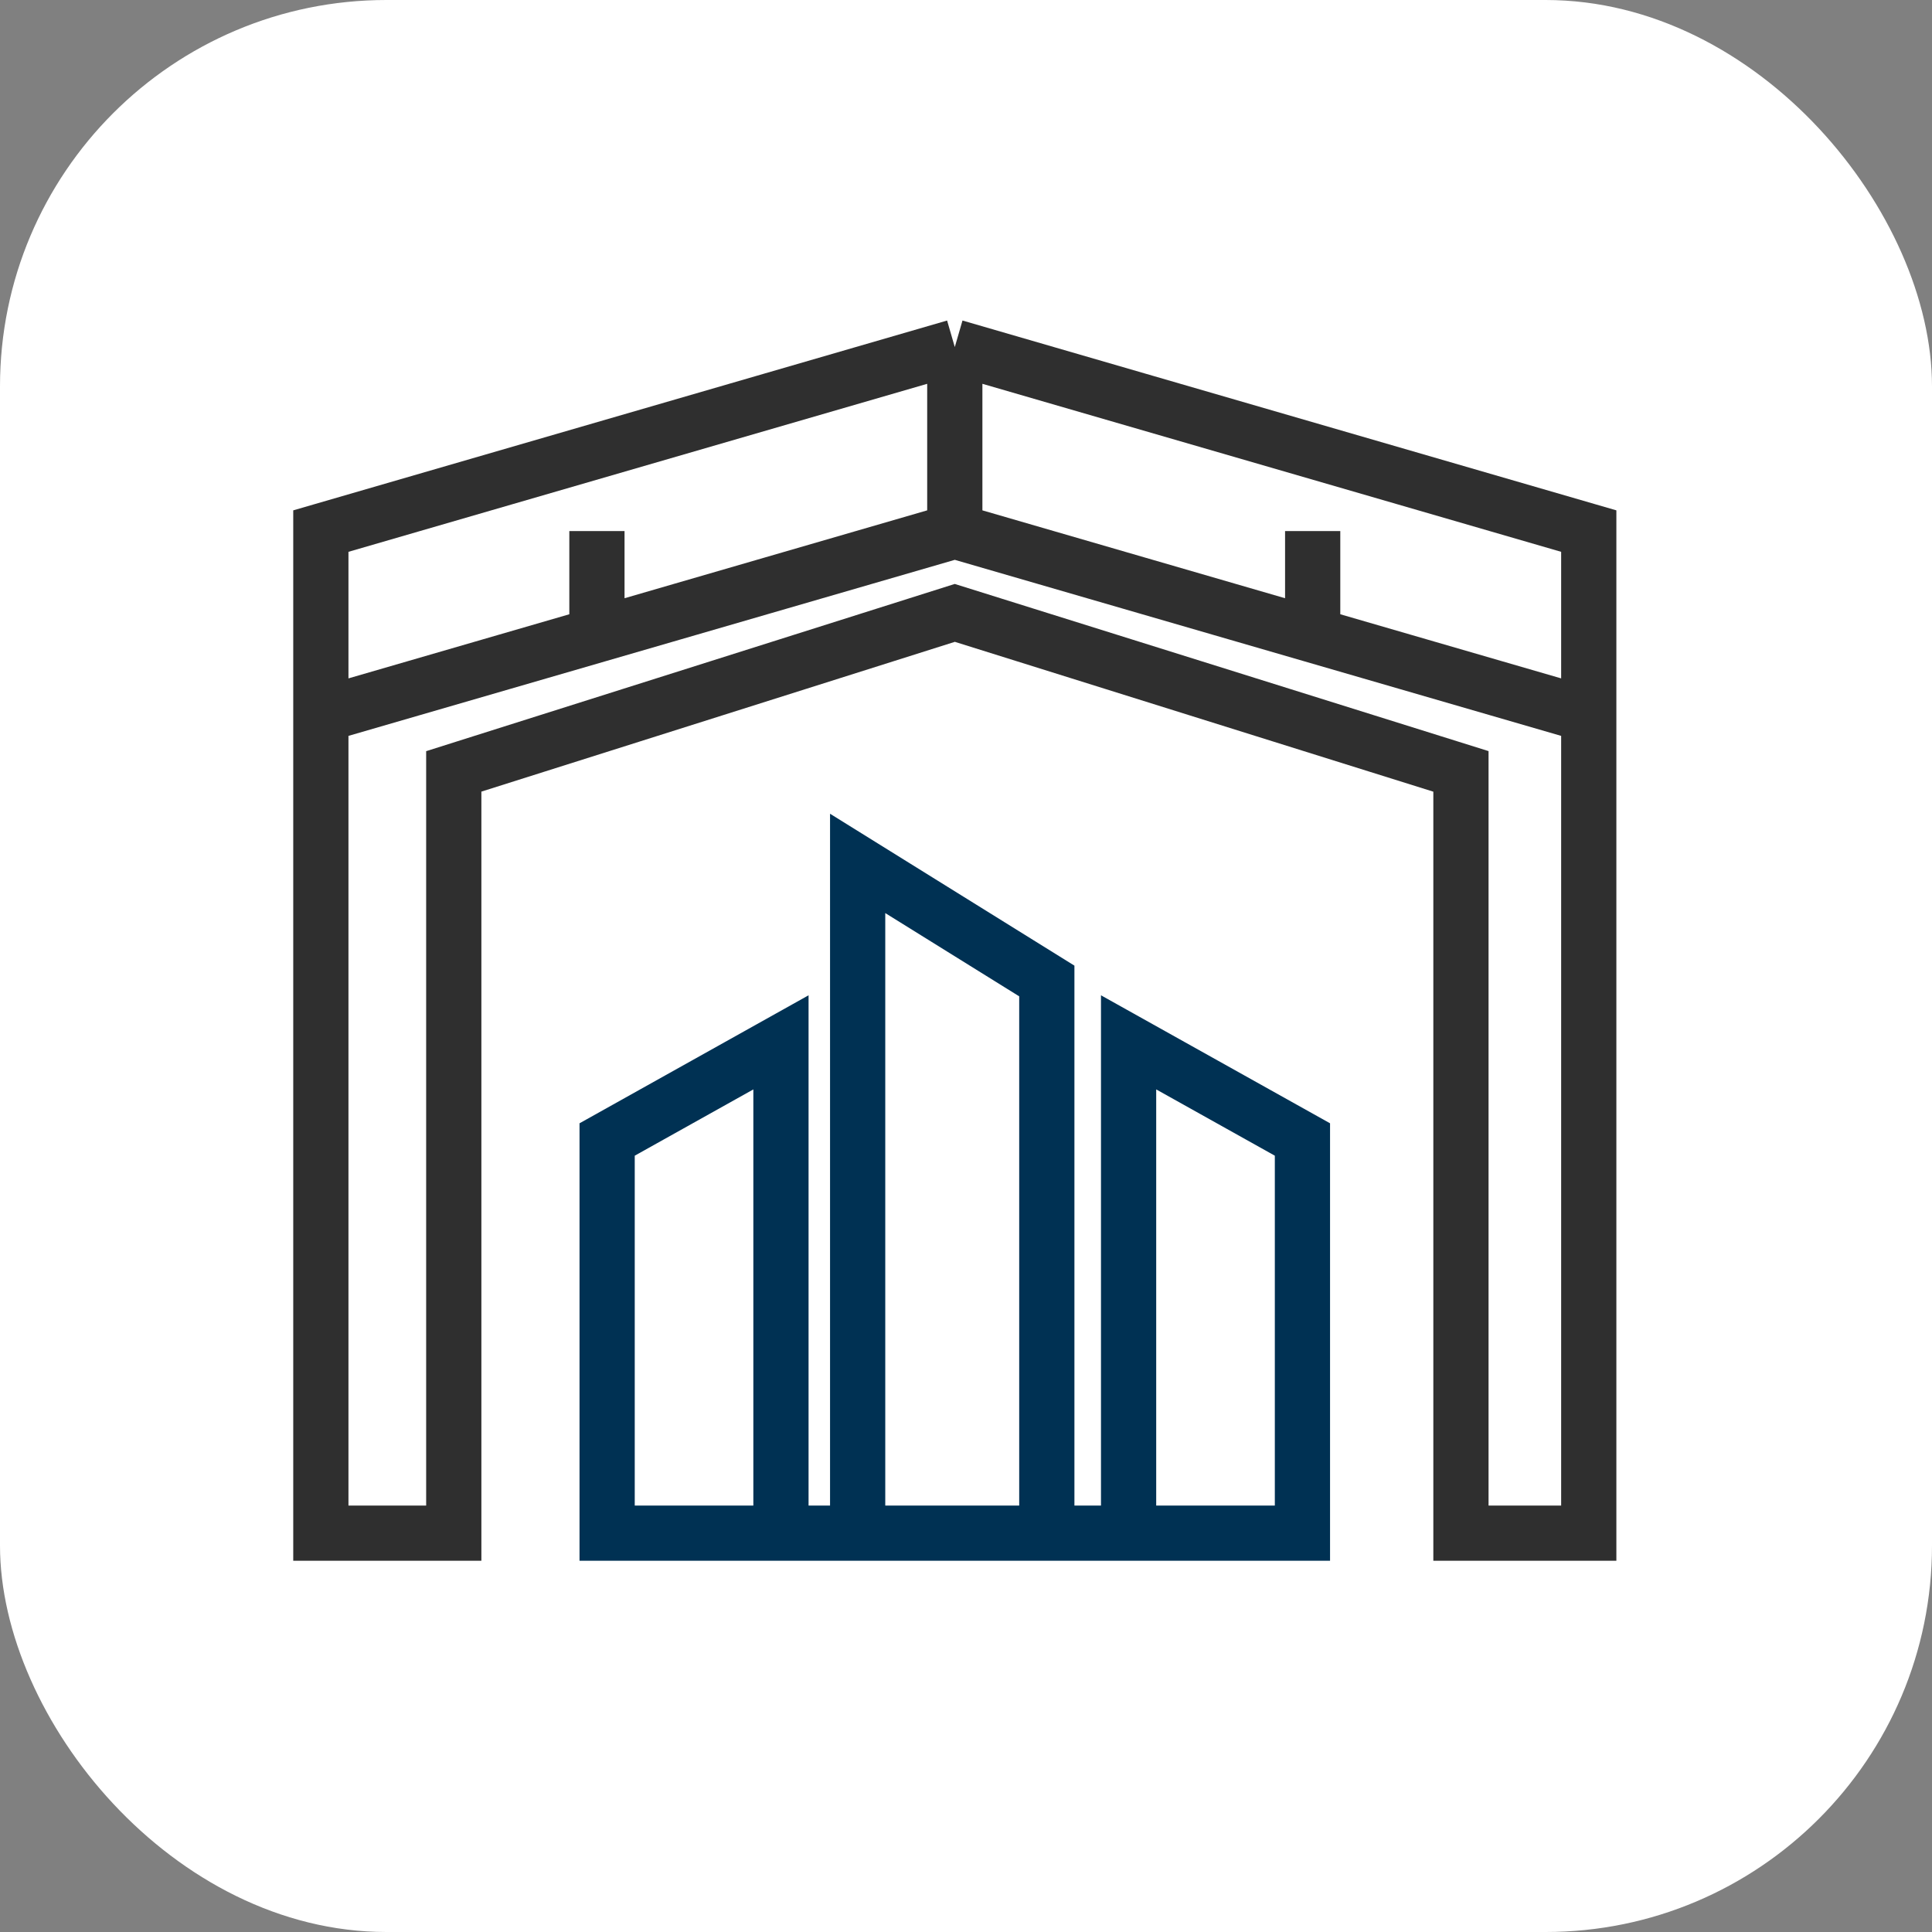 <?xml version="1.0" encoding="UTF-8"?> <svg xmlns="http://www.w3.org/2000/svg" width="100" height="100" viewBox="0 0 100 100" fill="none"><rect x="0" y="0" width="100" height="100" fill="#808080" stroke="none"/><g clip-path="url(#clip0_2034_21)"><rect width="100" height="100" rx="20" fill="white"></rect><path d="M49.42 17.963L16.607 27.489V37.016M49.42 17.963L82.234 27.489V37.016M49.42 17.963V27.489M16.607 37.016V79.356H23.487V39.927L49.42 31.723L75.618 39.927V79.356H82.234V37.016M16.607 37.016L30.897 32.867M82.234 37.016L67.944 32.867M49.42 27.489L30.897 32.867M49.42 27.489L67.944 32.867M30.897 32.867V27.489M67.944 32.867V27.489" stroke="#2F2F2F" stroke-width="2.858"></path><path d="M31.425 79.356V58.98L40.422 53.952V79.356H31.425ZM31.425 79.356H44.392M44.392 79.356V44.69L54.183 50.776V79.356M44.392 79.356H54.183M58.416 79.356H67.414V58.98L58.416 53.952V79.356ZM58.416 79.356H54.183" stroke="#003153" stroke-width="2.858"></path></g><defs><clipPath id="clip0_2034_21"><rect width="100" height="100" fill="white"></rect></clipPath></defs></svg> 